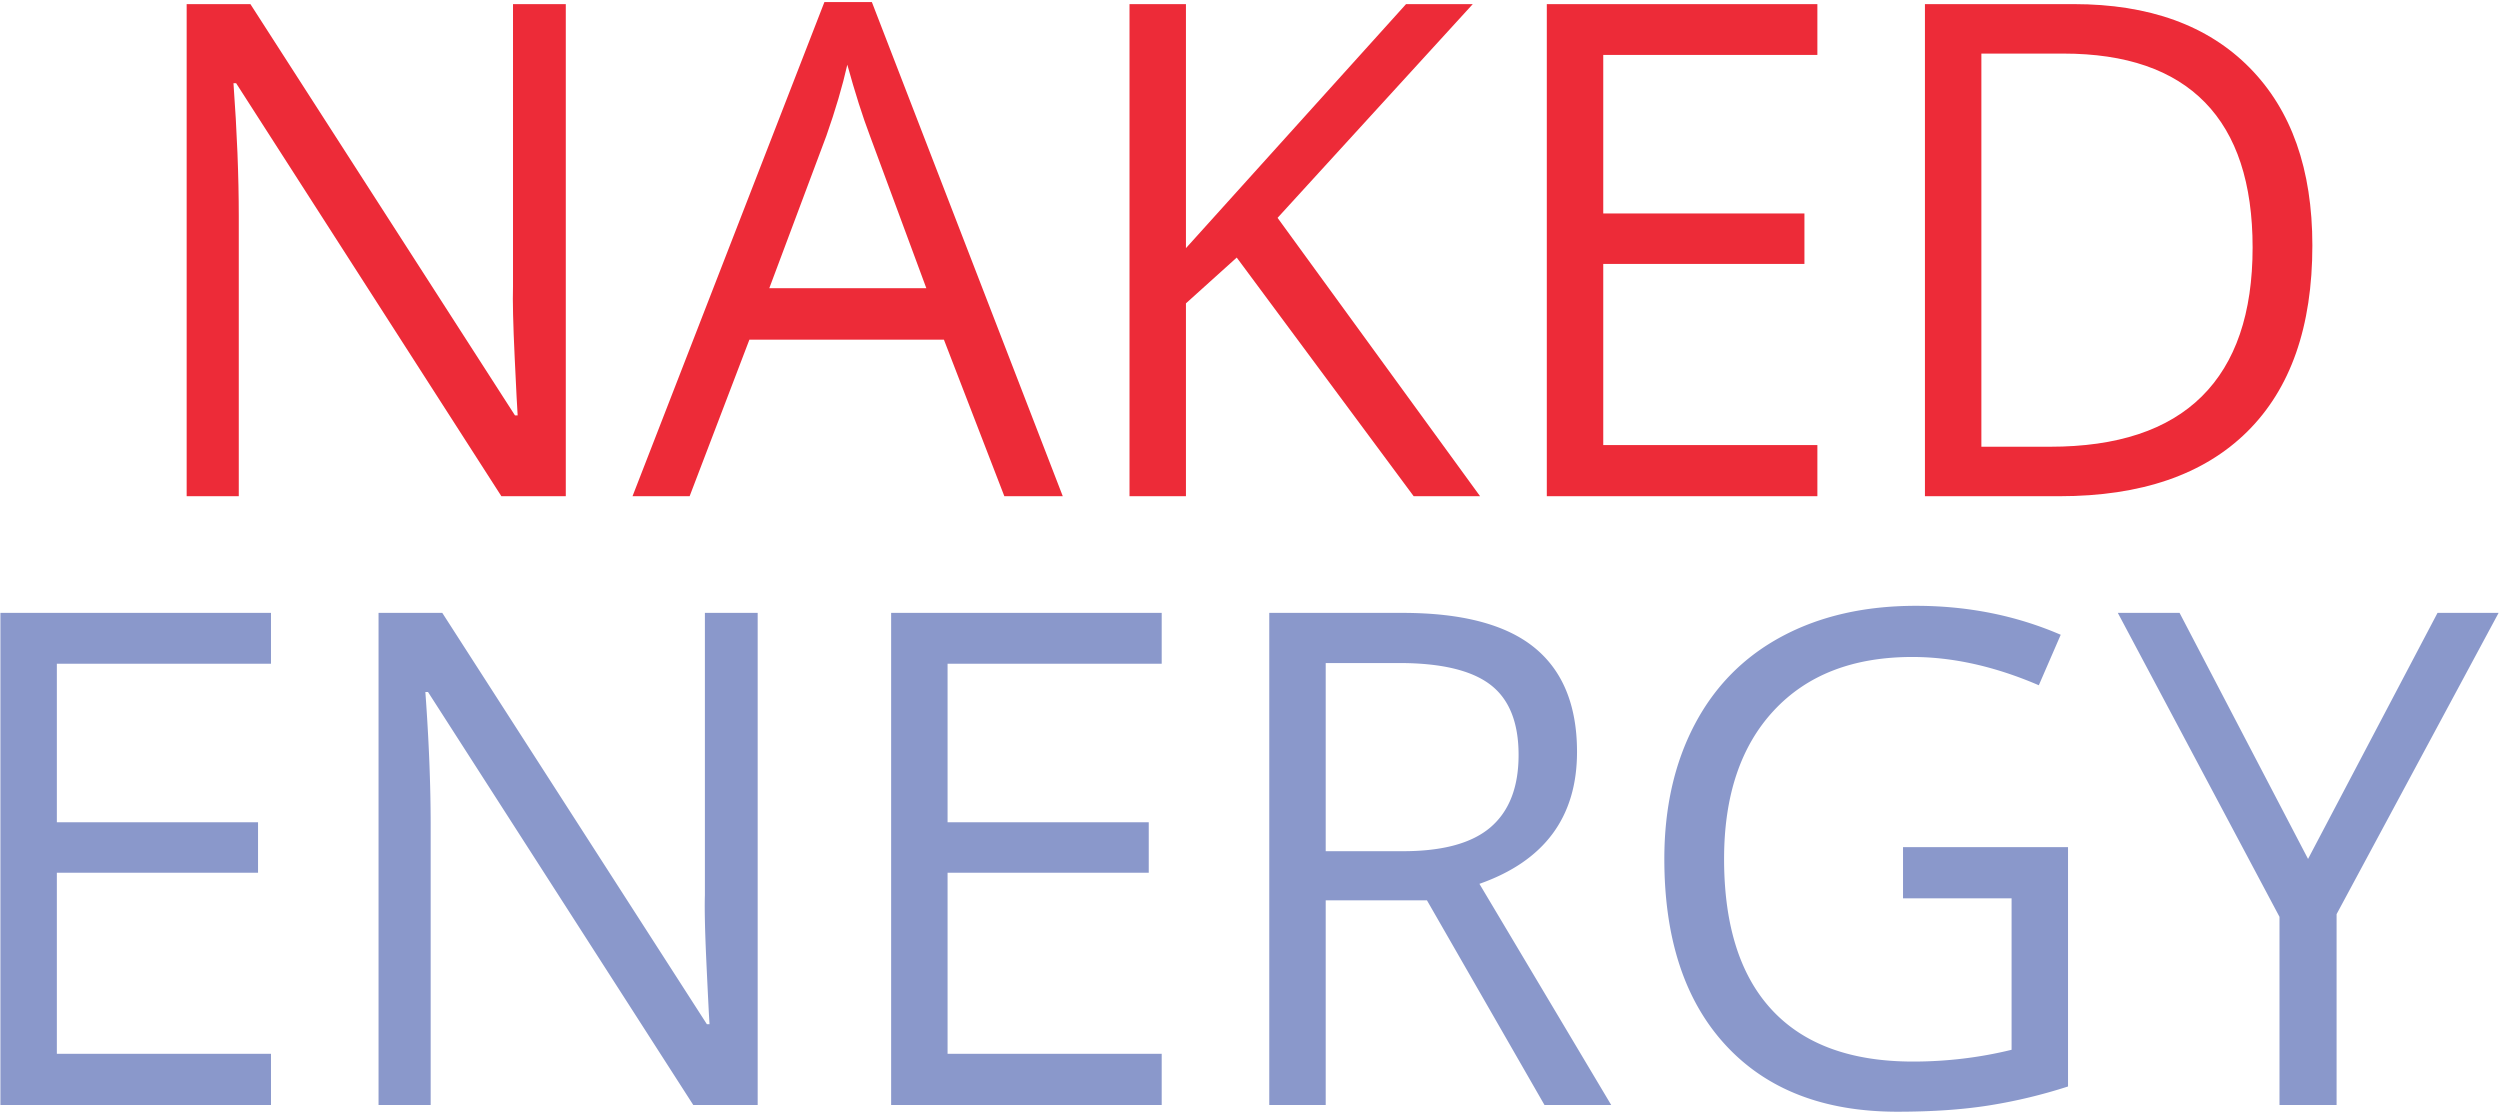 <svg width="750" height="334" xmlns="http://www.w3.org/2000/svg"><g fill-rule="nonzero" fill="none"><path d="M169.737 148.864h-19.321L70.84 24.964h-.798c1.06 14.541 1.592 27.87 1.592 39.987v83.913H55.998V1.234h19.124l79.376 123.394h.798c-.135-1.817-.432-7.656-.896-17.519-.467-9.86-.632-16.914-.498-21.154V1.233h15.835v147.631zM277.898 86.46l-16.93-45.745c-2.193-5.787-4.452-12.89-6.774-21.305-1.462 6.464-3.554 13.566-6.274 21.305L230.788 86.46h47.11zm23.405 62.404l-18.127-46.956h-58.362l-17.927 46.956h-17.132L247.32.627h14.243l57.27 148.237h-17.53zM444.025 148.864h-19.919L371.02 77.271l-15.237 13.733v57.86h-16.93V1.234h16.93v73.209l66.033-73.21h20.018L383.27 65.356zM545.214 148.864h-81.171V1.234h81.17V16.48h-64.238v47.56h60.355V79.19h-60.355v54.326h64.239zM675.783 74.242c0-19.252-4.764-33.762-14.294-43.523-9.528-9.759-23.685-14.643-42.477-14.643h-24.599V134.02h20.618c20.18 0 35.356-5.032 45.513-15.096 10.159-10.064 15.239-24.958 15.239-44.682m17.926-.607c0 24.37-6.522 43.001-19.57 55.892-13.048 12.892-31.822 19.337-56.322 19.337h-40.336V1.234H622.1c22.643 0 40.237 6.362 52.785 19.085 12.55 12.723 18.824 30.495 18.824 53.316" fill="#ED2B38"/><path d="M81.296 331.495H.125v-147.63h81.17v15.25H17.058v47.56h60.355v15.146H17.057v54.325h64.239zM227.305 331.495h-19.323l-79.577-123.898h-.796c1.061 14.538 1.593 27.868 1.593 39.985v83.913h-15.637v-147.63h19.122l79.378 123.394h.798c-.136-1.816-.433-7.654-.897-17.517-.465-9.861-.632-16.915-.497-21.156v-84.721h15.836v147.63zM348.51 331.495h-81.169v-147.63h81.17v15.25h-64.24v47.56h60.355v15.146h-60.354v54.325h64.238zM397.712 255.359h23.204c11.954 0 20.715-2.407 26.295-7.22 5.577-4.812 8.365-12.03 8.365-21.66 0-9.76-2.837-16.796-8.514-21.104-5.676-4.308-14.79-6.464-27.34-6.464h-22.01v56.448zm0 14.742v61.395H380.78v-147.63h39.938c17.86 0 31.058 3.467 39.589 10.4 8.532 6.935 12.799 17.37 12.799 31.303 0 19.526-9.76 32.718-29.28 39.584l39.537 66.343h-20.017l-35.258-61.395h-30.376zM570.908 254.147h49.5v71.796a156.95 156.95 0 0 1-23.504 5.654c-7.968 1.278-17.198 1.918-27.69 1.918-22.045 0-39.206-6.646-51.49-19.943-12.284-13.293-18.424-31.924-18.424-55.892 0-15.347 3.037-28.793 9.113-40.339 6.075-11.546 14.821-20.364 26.243-26.457 11.42-6.092 24.798-9.137 40.136-9.137 15.537 0 30.012 2.893 43.425 8.684l-6.573 15.145c-13.148-5.653-25.796-8.481-37.947-8.481-17.728 0-31.572 5.352-41.53 16.056-9.96 10.702-14.94 25.546-14.94 44.529 0 19.93 4.797 35.041 14.39 45.34 9.596 10.301 23.688 15.45 42.279 15.45 10.093 0 19.953-1.177 29.58-3.534v-45.44h-32.568v-15.35zM692.414 257.68l38.844-73.814h18.324l-48.603 90.376v57.253h-17.13V275.05l-48.503-91.184h18.524z" fill="#8A98CB"/></g></svg>